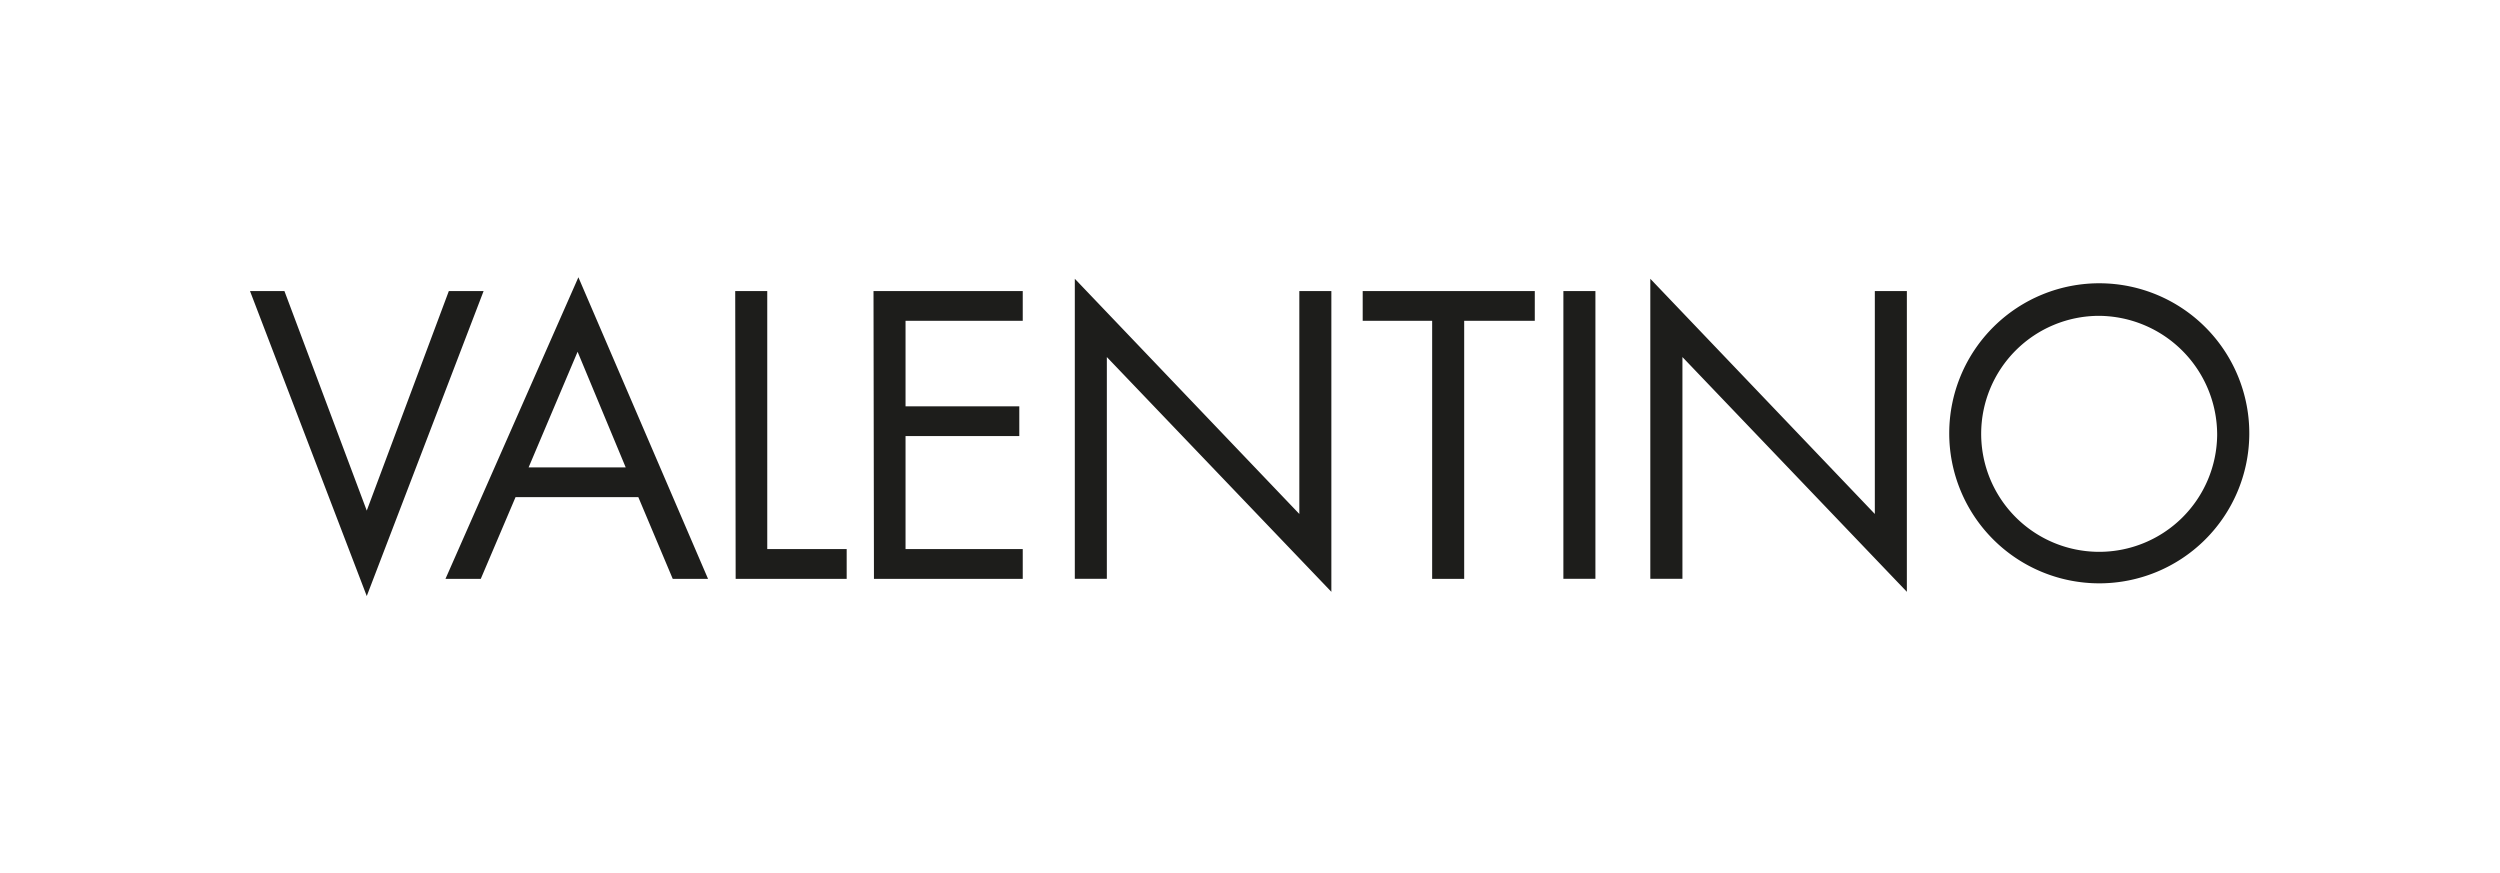 <svg viewBox="0 0 166 58" height="58" width="166" xmlns:xlink="http://www.w3.org/1999/xlink" xmlns="http://www.w3.org/2000/svg"><g transform="translate(16.6,18.411) scale(0.586) translate(0,0)">
  <defs>
    <style>
      .cls-1 {
        fill: #1d1d1b;
      }
    </style>
  </defs>
  <path transform="translate(-1.1 -0.56)" d="M14.33,36.68,27.57,2.12H23.63L14.33,27,5,2.12H1.1ZM43.67,22.1h-11L38.22,9ZM49,34.73h4L38.31.56,23.25,34.73h4l3.94-9.26H45.1Zm7.13,0H68.71V31.36h-9V2.12H56.08Zm15.67,0H88.66V31.36H75.38V18.55H88.27V15.18H75.38V5.49H88.66V2.12H71.75ZM98.19,9.6l25.44,26.6V2.12H120V27.38L94.56.73v34h3.63Zm40.49-4.11h8V2.12H127.18V5.49h7.87V34.73h3.63Zm11.24,29.24h3.63V2.12h-3.63ZM163.41,9.6l25.43,26.6V2.12h-3.63V27.38L159.77.73v34h3.64ZM224,18.42A13.37,13.37,0,1,1,210.6,4.93,13.48,13.48,0,0,1,224,18.42m3.64,0a17,17,0,1,0-17,16.82,17,17,0,0,0,17-16.82" class="cls-1"></path>
</g><rect fill="none" height="58" width="166" y="0" x="0"></rect></svg>